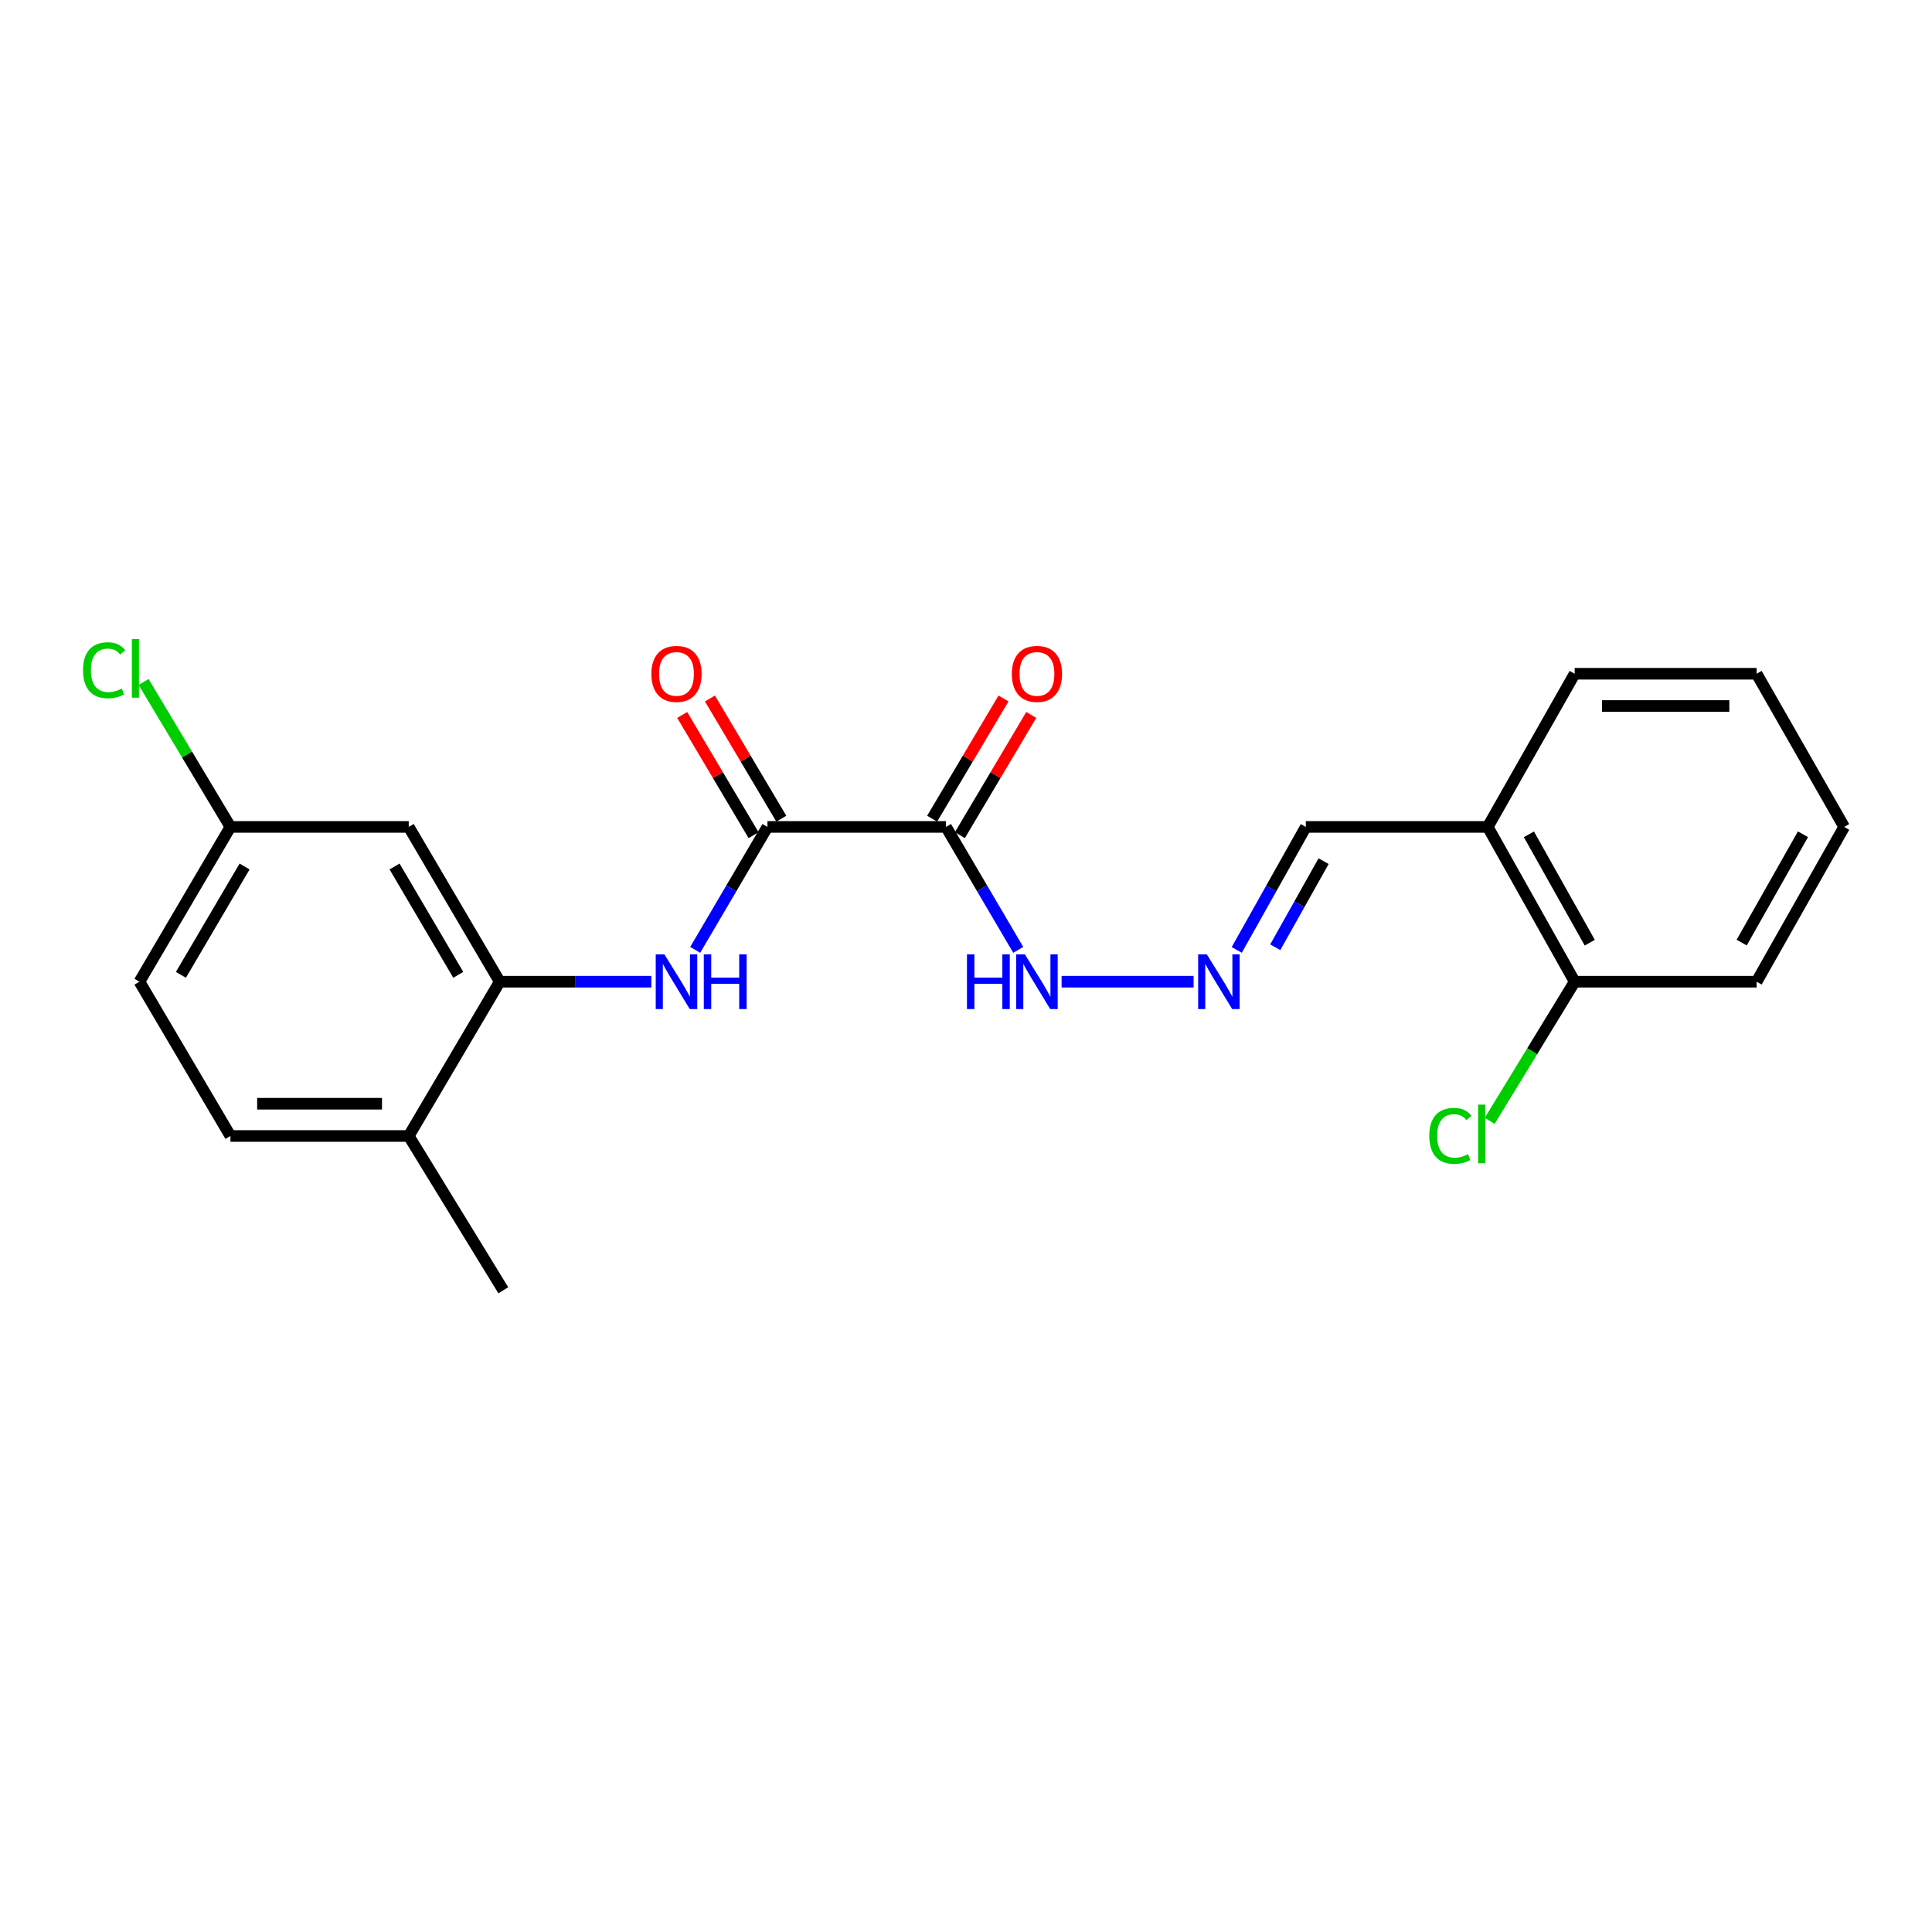 <?xml version='1.0' encoding='iso-8859-1'?>
<svg version='1.1' baseProfile='full'
              xmlns='http://www.w3.org/2000/svg'
                      xmlns:rdkit='http://www.rdkit.org/xml'
                      xmlns:xlink='http://www.w3.org/1999/xlink'
                  xml:space='preserve'
width='1000px' height='1000px' viewBox='0 0 1000 1000'>
<!-- END OF HEADER -->
<rect style='opacity:1.0;fill:#FFFFFF;stroke:none' width='1000' height='1000' x='0' y='0'> </rect>
<path class='bond-0' d='M 489.652,428.013 L 397.225,428.013' style='fill:none;fill-rule:evenodd;stroke:#000000;stroke-width:6px;stroke-linecap:butt;stroke-linejoin:miter;stroke-opacity:1' />
<path class='bond-5' d='M 489.652,428.013 L 508.344,459.83' style='fill:none;fill-rule:evenodd;stroke:#000000;stroke-width:6px;stroke-linecap:butt;stroke-linejoin:miter;stroke-opacity:1' />
<path class='bond-5' d='M 508.344,459.83 L 527.036,491.646' style='fill:none;fill-rule:evenodd;stroke:#0000FF;stroke-width:6px;stroke-linecap:butt;stroke-linejoin:miter;stroke-opacity:1' />
<path class='bond-7' d='M 496.832,432.276 L 515.301,401.168' style='fill:none;fill-rule:evenodd;stroke:#000000;stroke-width:6px;stroke-linecap:butt;stroke-linejoin:miter;stroke-opacity:1' />
<path class='bond-7' d='M 515.301,401.168 L 533.769,370.061' style='fill:none;fill-rule:evenodd;stroke:#FF0000;stroke-width:6px;stroke-linecap:butt;stroke-linejoin:miter;stroke-opacity:1' />
<path class='bond-7' d='M 482.472,423.751 L 500.94,392.643' style='fill:none;fill-rule:evenodd;stroke:#000000;stroke-width:6px;stroke-linecap:butt;stroke-linejoin:miter;stroke-opacity:1' />
<path class='bond-7' d='M 500.94,392.643 L 519.408,361.535' style='fill:none;fill-rule:evenodd;stroke:#FF0000;stroke-width:6px;stroke-linecap:butt;stroke-linejoin:miter;stroke-opacity:1' />
<path class='bond-1' d='M 397.225,428.013 L 378.529,459.83' style='fill:none;fill-rule:evenodd;stroke:#000000;stroke-width:6px;stroke-linecap:butt;stroke-linejoin:miter;stroke-opacity:1' />
<path class='bond-1' d='M 378.529,459.83 L 359.834,491.646' style='fill:none;fill-rule:evenodd;stroke:#0000FF;stroke-width:6px;stroke-linecap:butt;stroke-linejoin:miter;stroke-opacity:1' />
<path class='bond-9' d='M 404.405,423.75 L 385.933,392.642' style='fill:none;fill-rule:evenodd;stroke:#000000;stroke-width:6px;stroke-linecap:butt;stroke-linejoin:miter;stroke-opacity:1' />
<path class='bond-9' d='M 385.933,392.642 L 367.461,361.535' style='fill:none;fill-rule:evenodd;stroke:#FF0000;stroke-width:6px;stroke-linecap:butt;stroke-linejoin:miter;stroke-opacity:1' />
<path class='bond-9' d='M 390.045,432.277 L 371.573,401.169' style='fill:none;fill-rule:evenodd;stroke:#000000;stroke-width:6px;stroke-linecap:butt;stroke-linejoin:miter;stroke-opacity:1' />
<path class='bond-9' d='M 371.573,401.169 L 353.102,370.061' style='fill:none;fill-rule:evenodd;stroke:#FF0000;stroke-width:6px;stroke-linecap:butt;stroke-linejoin:miter;stroke-opacity:1' />
<path class='bond-2' d='M 337.121,508.129 L 297.889,508.129' style='fill:none;fill-rule:evenodd;stroke:#0000FF;stroke-width:6px;stroke-linecap:butt;stroke-linejoin:miter;stroke-opacity:1' />
<path class='bond-2' d='M 297.889,508.129 L 258.658,508.129' style='fill:none;fill-rule:evenodd;stroke:#000000;stroke-width:6px;stroke-linecap:butt;stroke-linejoin:miter;stroke-opacity:1' />
<path class='bond-3' d='M 258.658,508.129 L 211.563,428.013' style='fill:none;fill-rule:evenodd;stroke:#000000;stroke-width:6px;stroke-linecap:butt;stroke-linejoin:miter;stroke-opacity:1' />
<path class='bond-3' d='M 237.196,504.575 L 204.23,448.494' style='fill:none;fill-rule:evenodd;stroke:#000000;stroke-width:6px;stroke-linecap:butt;stroke-linejoin:miter;stroke-opacity:1' />
<path class='bond-8' d='M 258.658,508.129 L 211.563,587.985' style='fill:none;fill-rule:evenodd;stroke:#000000;stroke-width:6px;stroke-linecap:butt;stroke-linejoin:miter;stroke-opacity:1' />
<path class='bond-13' d='M 211.563,428.013 L 119.265,428.013' style='fill:none;fill-rule:evenodd;stroke:#000000;stroke-width:6px;stroke-linecap:butt;stroke-linejoin:miter;stroke-opacity:1' />
<path class='bond-4' d='M 617.806,508.129 L 549.487,508.129' style='fill:none;fill-rule:evenodd;stroke:#0000FF;stroke-width:6px;stroke-linecap:butt;stroke-linejoin:miter;stroke-opacity:1' />
<path class='bond-11' d='M 640.142,491.672 L 658.016,459.843' style='fill:none;fill-rule:evenodd;stroke:#0000FF;stroke-width:6px;stroke-linecap:butt;stroke-linejoin:miter;stroke-opacity:1' />
<path class='bond-11' d='M 658.016,459.843 L 675.89,428.013' style='fill:none;fill-rule:evenodd;stroke:#000000;stroke-width:6px;stroke-linecap:butt;stroke-linejoin:miter;stroke-opacity:1' />
<path class='bond-11' d='M 660.066,490.3 L 672.578,468.02' style='fill:none;fill-rule:evenodd;stroke:#0000FF;stroke-width:6px;stroke-linecap:butt;stroke-linejoin:miter;stroke-opacity:1' />
<path class='bond-11' d='M 672.578,468.02 L 685.089,445.739' style='fill:none;fill-rule:evenodd;stroke:#000000;stroke-width:6px;stroke-linecap:butt;stroke-linejoin:miter;stroke-opacity:1' />
<path class='bond-6' d='M 770.052,428.013 L 675.89,428.013' style='fill:none;fill-rule:evenodd;stroke:#000000;stroke-width:6px;stroke-linecap:butt;stroke-linejoin:miter;stroke-opacity:1' />
<path class='bond-10' d='M 770.052,428.013 L 815.051,508.129' style='fill:none;fill-rule:evenodd;stroke:#000000;stroke-width:6px;stroke-linecap:butt;stroke-linejoin:miter;stroke-opacity:1' />
<path class='bond-10' d='M 791.363,431.852 L 822.862,487.933' style='fill:none;fill-rule:evenodd;stroke:#000000;stroke-width:6px;stroke-linecap:butt;stroke-linejoin:miter;stroke-opacity:1' />
<path class='bond-17' d='M 770.052,428.013 L 815.051,348.733' style='fill:none;fill-rule:evenodd;stroke:#000000;stroke-width:6px;stroke-linecap:butt;stroke-linejoin:miter;stroke-opacity:1' />
<path class='bond-12' d='M 211.563,587.985 L 119.265,587.985' style='fill:none;fill-rule:evenodd;stroke:#000000;stroke-width:6px;stroke-linecap:butt;stroke-linejoin:miter;stroke-opacity:1' />
<path class='bond-12' d='M 197.718,571.284 L 133.11,571.284' style='fill:none;fill-rule:evenodd;stroke:#000000;stroke-width:6px;stroke-linecap:butt;stroke-linejoin:miter;stroke-opacity:1' />
<path class='bond-18' d='M 211.563,587.985 L 260.513,667.85' style='fill:none;fill-rule:evenodd;stroke:#000000;stroke-width:6px;stroke-linecap:butt;stroke-linejoin:miter;stroke-opacity:1' />
<path class='bond-14' d='M 815.051,508.129 L 793.058,544.137' style='fill:none;fill-rule:evenodd;stroke:#000000;stroke-width:6px;stroke-linecap:butt;stroke-linejoin:miter;stroke-opacity:1' />
<path class='bond-14' d='M 793.058,544.137 L 771.065,580.144' style='fill:none;fill-rule:evenodd;stroke:#00CC00;stroke-width:6px;stroke-linecap:butt;stroke-linejoin:miter;stroke-opacity:1' />
<path class='bond-19' d='M 815.051,508.129 L 909.222,508.129' style='fill:none;fill-rule:evenodd;stroke:#000000;stroke-width:6px;stroke-linecap:butt;stroke-linejoin:miter;stroke-opacity:1' />
<path class='bond-15' d='M 119.265,587.985 L 72.179,508.129' style='fill:none;fill-rule:evenodd;stroke:#000000;stroke-width:6px;stroke-linecap:butt;stroke-linejoin:miter;stroke-opacity:1' />
<path class='bond-16' d='M 119.265,428.013 L 96.794,390.508' style='fill:none;fill-rule:evenodd;stroke:#000000;stroke-width:6px;stroke-linecap:butt;stroke-linejoin:miter;stroke-opacity:1' />
<path class='bond-16' d='M 96.794,390.508 L 74.323,353.003' style='fill:none;fill-rule:evenodd;stroke:#00CC00;stroke-width:6px;stroke-linecap:butt;stroke-linejoin:miter;stroke-opacity:1' />
<path class='bond-22' d='M 119.265,428.013 L 72.179,508.129' style='fill:none;fill-rule:evenodd;stroke:#000000;stroke-width:6px;stroke-linecap:butt;stroke-linejoin:miter;stroke-opacity:1' />
<path class='bond-22' d='M 126.6,448.493 L 93.64,504.574' style='fill:none;fill-rule:evenodd;stroke:#000000;stroke-width:6px;stroke-linecap:butt;stroke-linejoin:miter;stroke-opacity:1' />
<path class='bond-20' d='M 815.051,348.733 L 909.222,348.733' style='fill:none;fill-rule:evenodd;stroke:#000000;stroke-width:6px;stroke-linecap:butt;stroke-linejoin:miter;stroke-opacity:1' />
<path class='bond-20' d='M 829.176,365.433 L 895.097,365.433' style='fill:none;fill-rule:evenodd;stroke:#000000;stroke-width:6px;stroke-linecap:butt;stroke-linejoin:miter;stroke-opacity:1' />
<path class='bond-23' d='M 909.222,508.129 L 954.545,428.013' style='fill:none;fill-rule:evenodd;stroke:#000000;stroke-width:6px;stroke-linecap:butt;stroke-linejoin:miter;stroke-opacity:1' />
<path class='bond-23' d='M 901.485,487.889 L 933.211,431.808' style='fill:none;fill-rule:evenodd;stroke:#000000;stroke-width:6px;stroke-linecap:butt;stroke-linejoin:miter;stroke-opacity:1' />
<path class='bond-21' d='M 909.222,348.733 L 954.545,428.013' style='fill:none;fill-rule:evenodd;stroke:#000000;stroke-width:6px;stroke-linecap:butt;stroke-linejoin:miter;stroke-opacity:1' />
<path  class='atom-2' d='M 343.888 493.969
L 353.168 508.969
Q 354.088 510.449, 355.568 513.129
Q 357.048 515.809, 357.128 515.969
L 357.128 493.969
L 360.888 493.969
L 360.888 522.289
L 357.008 522.289
L 347.048 505.889
Q 345.888 503.969, 344.648 501.769
Q 343.448 499.569, 343.088 498.889
L 343.088 522.289
L 339.408 522.289
L 339.408 493.969
L 343.888 493.969
' fill='#0000FF'/>
<path  class='atom-2' d='M 364.288 493.969
L 368.128 493.969
L 368.128 506.009
L 382.608 506.009
L 382.608 493.969
L 386.448 493.969
L 386.448 522.289
L 382.608 522.289
L 382.608 509.209
L 368.128 509.209
L 368.128 522.289
L 364.288 522.289
L 364.288 493.969
' fill='#0000FF'/>
<path  class='atom-5' d='M 624.641 493.969
L 633.921 508.969
Q 634.841 510.449, 636.321 513.129
Q 637.801 515.809, 637.881 515.969
L 637.881 493.969
L 641.641 493.969
L 641.641 522.289
L 637.761 522.289
L 627.801 505.889
Q 626.641 503.969, 625.401 501.769
Q 624.201 499.569, 623.841 498.889
L 623.841 522.289
L 620.161 522.289
L 620.161 493.969
L 624.641 493.969
' fill='#0000FF'/>
<path  class='atom-6' d='M 500.5 493.969
L 504.34 493.969
L 504.34 506.009
L 518.82 506.009
L 518.82 493.969
L 522.66 493.969
L 522.66 522.289
L 518.82 522.289
L 518.82 509.209
L 504.34 509.209
L 504.34 522.289
L 500.5 522.289
L 500.5 493.969
' fill='#0000FF'/>
<path  class='atom-6' d='M 530.46 493.969
L 539.74 508.969
Q 540.66 510.449, 542.14 513.129
Q 543.62 515.809, 543.7 515.969
L 543.7 493.969
L 547.46 493.969
L 547.46 522.289
L 543.58 522.289
L 533.62 505.889
Q 532.46 503.969, 531.22 501.769
Q 530.02 499.569, 529.66 498.889
L 529.66 522.289
L 525.98 522.289
L 525.98 493.969
L 530.46 493.969
' fill='#0000FF'/>
<path  class='atom-8' d='M 523.72 348.813
Q 523.72 342.013, 527.08 338.213
Q 530.44 334.413, 536.72 334.413
Q 543 334.413, 546.36 338.213
Q 549.72 342.013, 549.72 348.813
Q 549.72 355.693, 546.32 359.613
Q 542.92 363.493, 536.72 363.493
Q 530.48 363.493, 527.08 359.613
Q 523.72 355.733, 523.72 348.813
M 536.72 360.293
Q 541.04 360.293, 543.36 357.413
Q 545.72 354.493, 545.72 348.813
Q 545.72 343.253, 543.36 340.453
Q 541.04 337.613, 536.72 337.613
Q 532.4 337.613, 530.04 340.413
Q 527.72 343.213, 527.72 348.813
Q 527.72 354.533, 530.04 357.413
Q 532.4 360.293, 536.72 360.293
' fill='#FF0000'/>
<path  class='atom-10' d='M 337.148 348.813
Q 337.148 342.013, 340.508 338.213
Q 343.868 334.413, 350.148 334.413
Q 356.428 334.413, 359.788 338.213
Q 363.148 342.013, 363.148 348.813
Q 363.148 355.693, 359.748 359.613
Q 356.348 363.493, 350.148 363.493
Q 343.908 363.493, 340.508 359.613
Q 337.148 355.733, 337.148 348.813
M 350.148 360.293
Q 354.468 360.293, 356.788 357.413
Q 359.148 354.493, 359.148 348.813
Q 359.148 343.253, 356.788 340.453
Q 354.468 337.613, 350.148 337.613
Q 345.828 337.613, 343.468 340.413
Q 341.148 343.213, 341.148 348.813
Q 341.148 354.533, 343.468 357.413
Q 345.828 360.293, 350.148 360.293
' fill='#FF0000'/>
<path  class='atom-15' d='M 739.796 587.916
Q 739.796 580.876, 743.076 577.196
Q 746.396 573.476, 752.676 573.476
Q 758.516 573.476, 761.636 577.596
L 758.996 579.756
Q 756.716 576.756, 752.676 576.756
Q 748.396 576.756, 746.116 579.636
Q 743.876 582.476, 743.876 587.916
Q 743.876 593.516, 746.196 596.396
Q 748.556 599.276, 753.116 599.276
Q 756.236 599.276, 759.876 597.396
L 760.996 600.396
Q 759.516 601.356, 757.276 601.916
Q 755.036 602.476, 752.556 602.476
Q 746.396 602.476, 743.076 598.716
Q 739.796 594.956, 739.796 587.916
' fill='#00CC00'/>
<path  class='atom-15' d='M 765.076 571.756
L 768.756 571.756
L 768.756 602.116
L 765.076 602.116
L 765.076 571.756
' fill='#00CC00'/>
<path  class='atom-17' d='M 42.971 346.92
Q 42.971 339.88, 46.251 336.2
Q 49.571 332.48, 55.851 332.48
Q 61.691 332.48, 64.811 336.6
L 62.171 338.76
Q 59.891 335.76, 55.851 335.76
Q 51.571 335.76, 49.291 338.64
Q 47.051 341.48, 47.051 346.92
Q 47.051 352.52, 49.371 355.4
Q 51.731 358.28, 56.291 358.28
Q 59.411 358.28, 63.051 356.4
L 64.171 359.4
Q 62.691 360.36, 60.451 360.92
Q 58.211 361.48, 55.731 361.48
Q 49.571 361.48, 46.251 357.72
Q 42.971 353.96, 42.971 346.92
' fill='#00CC00'/>
<path  class='atom-17' d='M 68.251 330.76
L 71.931 330.76
L 71.931 361.12
L 68.251 361.12
L 68.251 330.76
' fill='#00CC00'/>
</svg>

